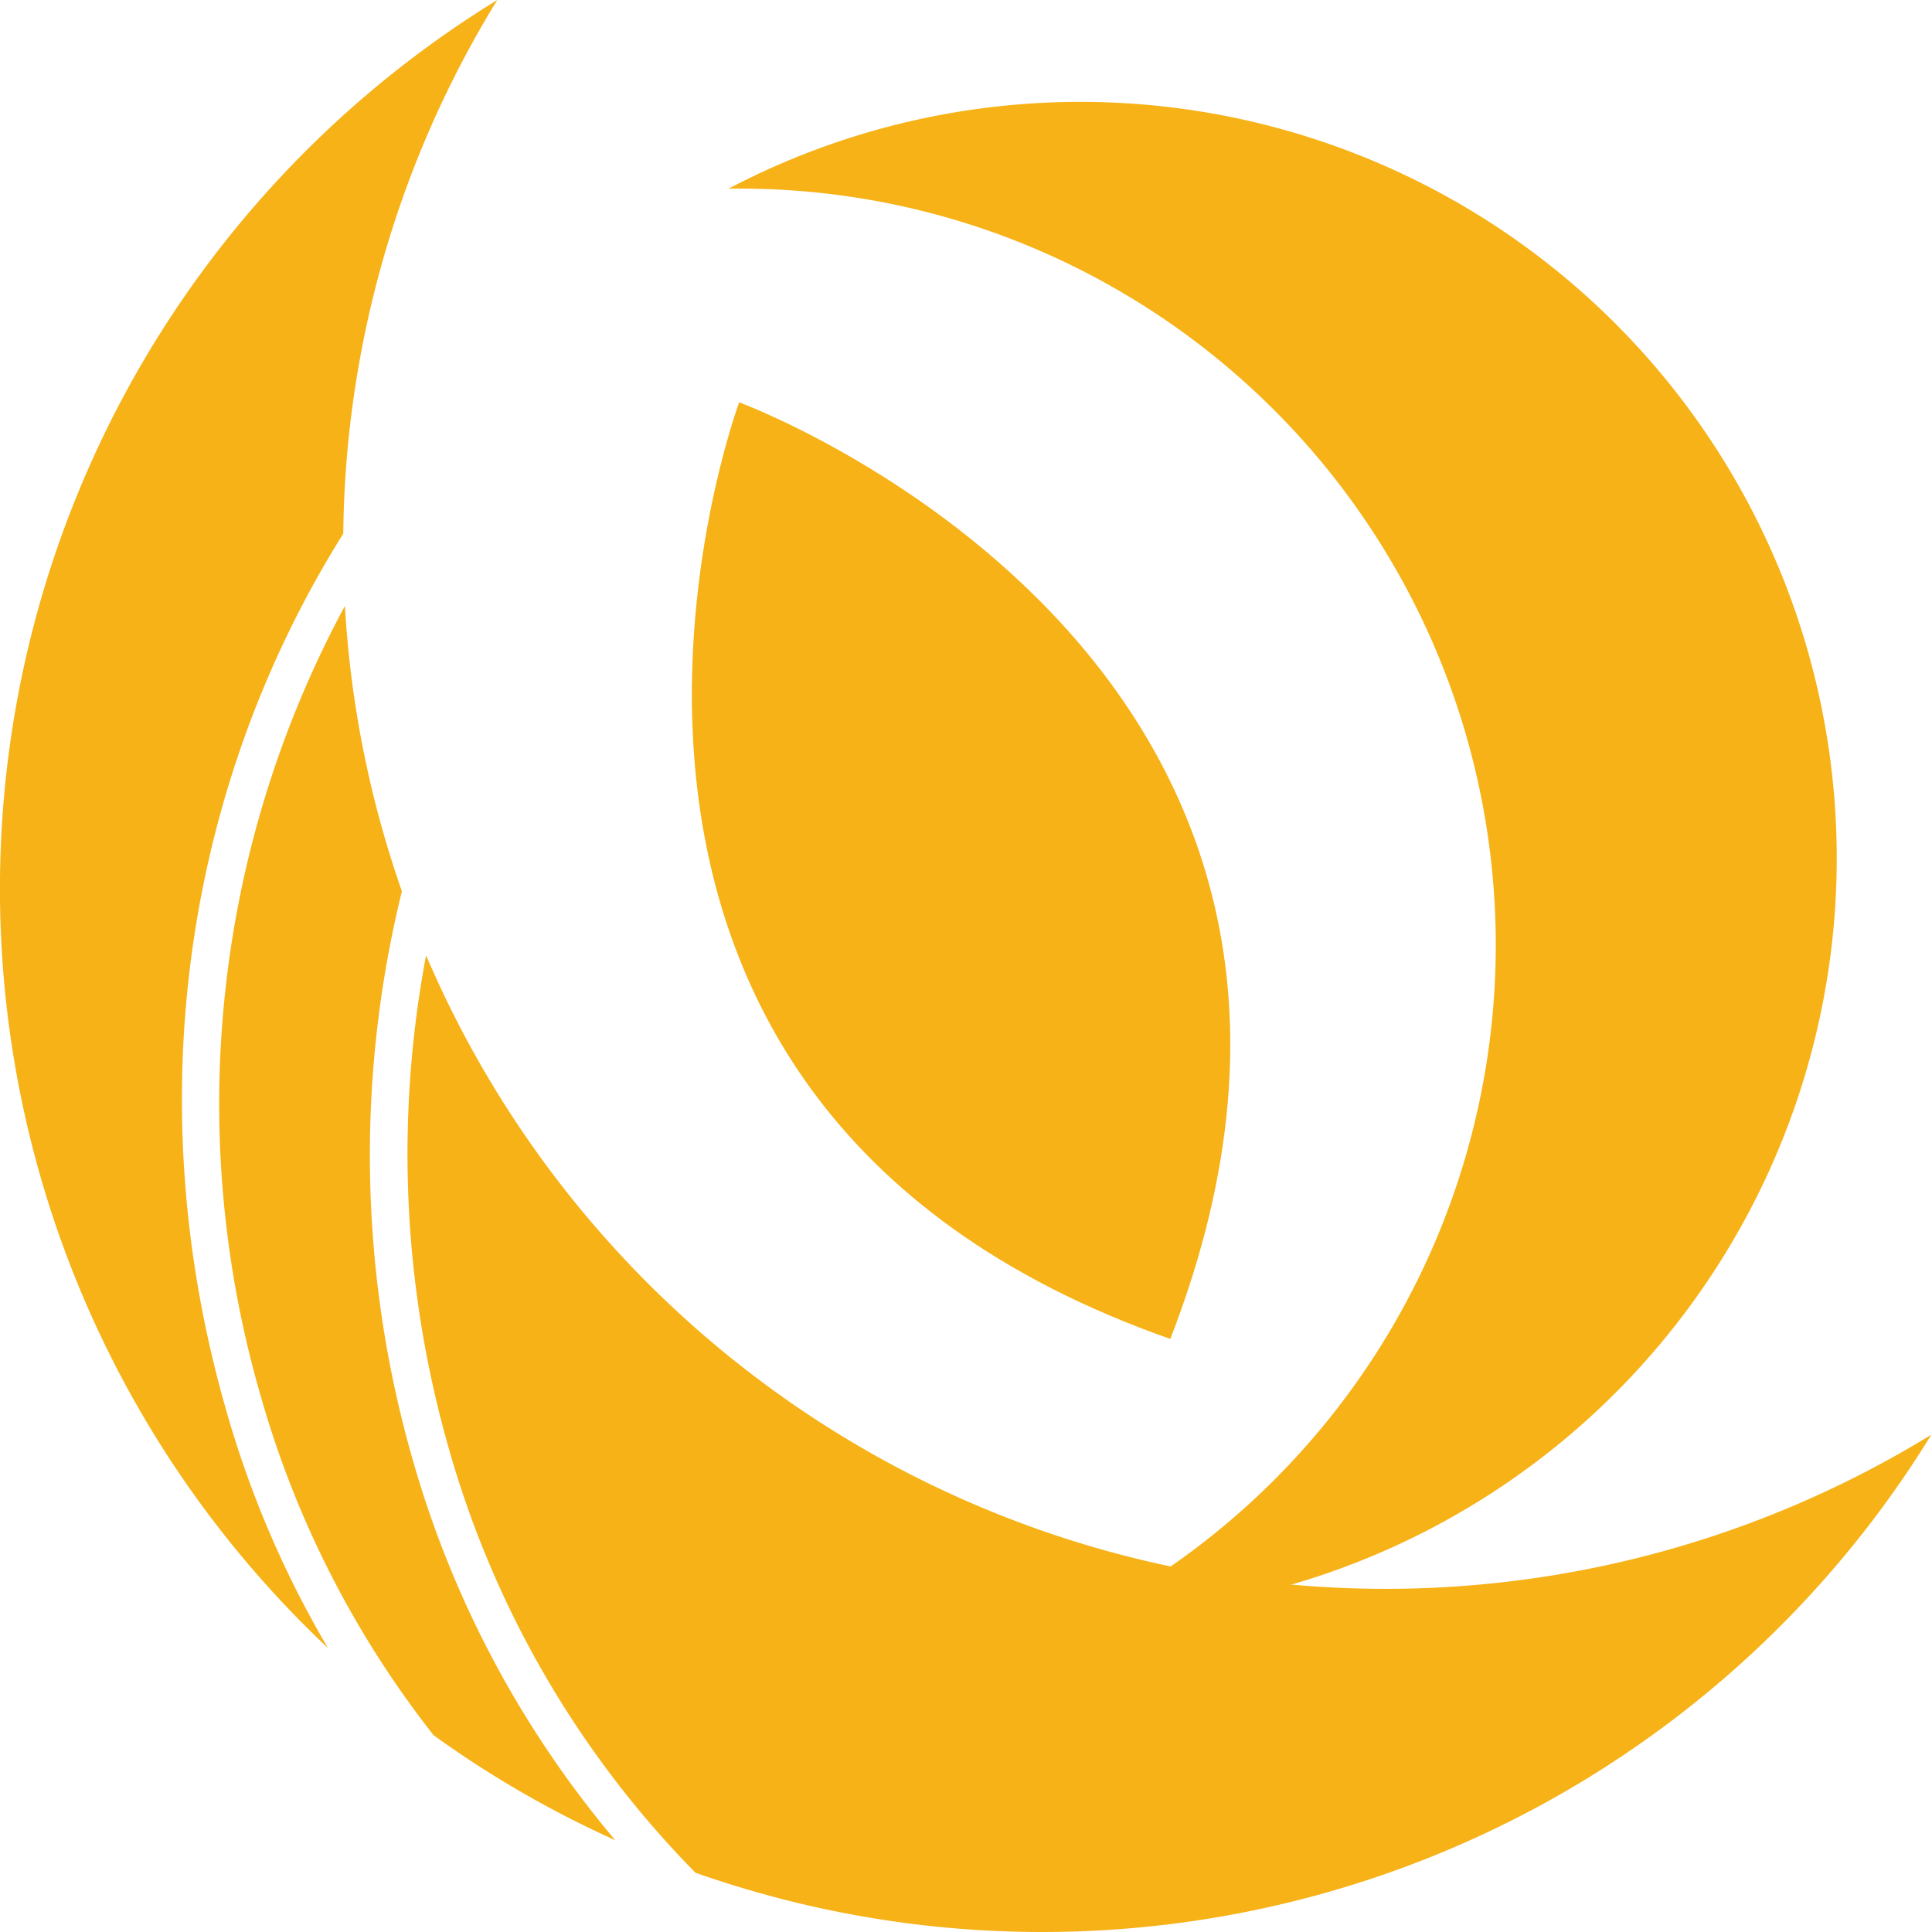<svg id="Object" xmlns="http://www.w3.org/2000/svg" viewBox="0 0 141.38 141.38"><defs><style>.cls-1{fill:#f6b217;}</style></defs><title>153</title><path class="cls-1" d="M1036.88,577.13a55.36,55.36,0,0,1-2.52,96.58,55.35,55.35,0,1,0-26.56-104.34A55.17,55.17,0,0,1,1036.88,577.13Z" transform="translate(-954.49 -555.56)"/><path class="cls-1" d="M973.61,657.86a71.94,71.94,0,0,0,12.61,24.68,75.82,75.82,0,0,0,13.29,7.68,74.9,74.9,0,0,1-14.79-27.74,80.76,80.76,0,0,1-.82-41.7,76.36,76.36,0,0,1-4.17-20.88A76.75,76.75,0,0,0,973.61,657.86Z" transform="translate(-954.49 -555.56)"/><path class="cls-1" d="M987.38,661.72a72.36,72.36,0,0,0,18,30.88,76.36,76.36,0,0,0,90.44-32.05,76.35,76.35,0,0,1-110.15-35.08A78.36,78.36,0,0,0,987.38,661.72Z" transform="translate(-954.49 -555.56)"/><path class="cls-1" d="M979.61,594.61a76,76,0,0,1,11.27-39.05,76.31,76.31,0,0,0-12.39,120.6A74.16,74.16,0,0,1,971,658.61C964.55,636.05,968.08,613,979.61,594.61Z" transform="translate(-954.49 -555.56)"/><path class="cls-1" d="M1008.58,585s-18.88,50.84,31.55,68.54C1059.48,603.73,1008.58,585,1008.58,585Z" transform="translate(-954.49 -555.56)"/></svg>